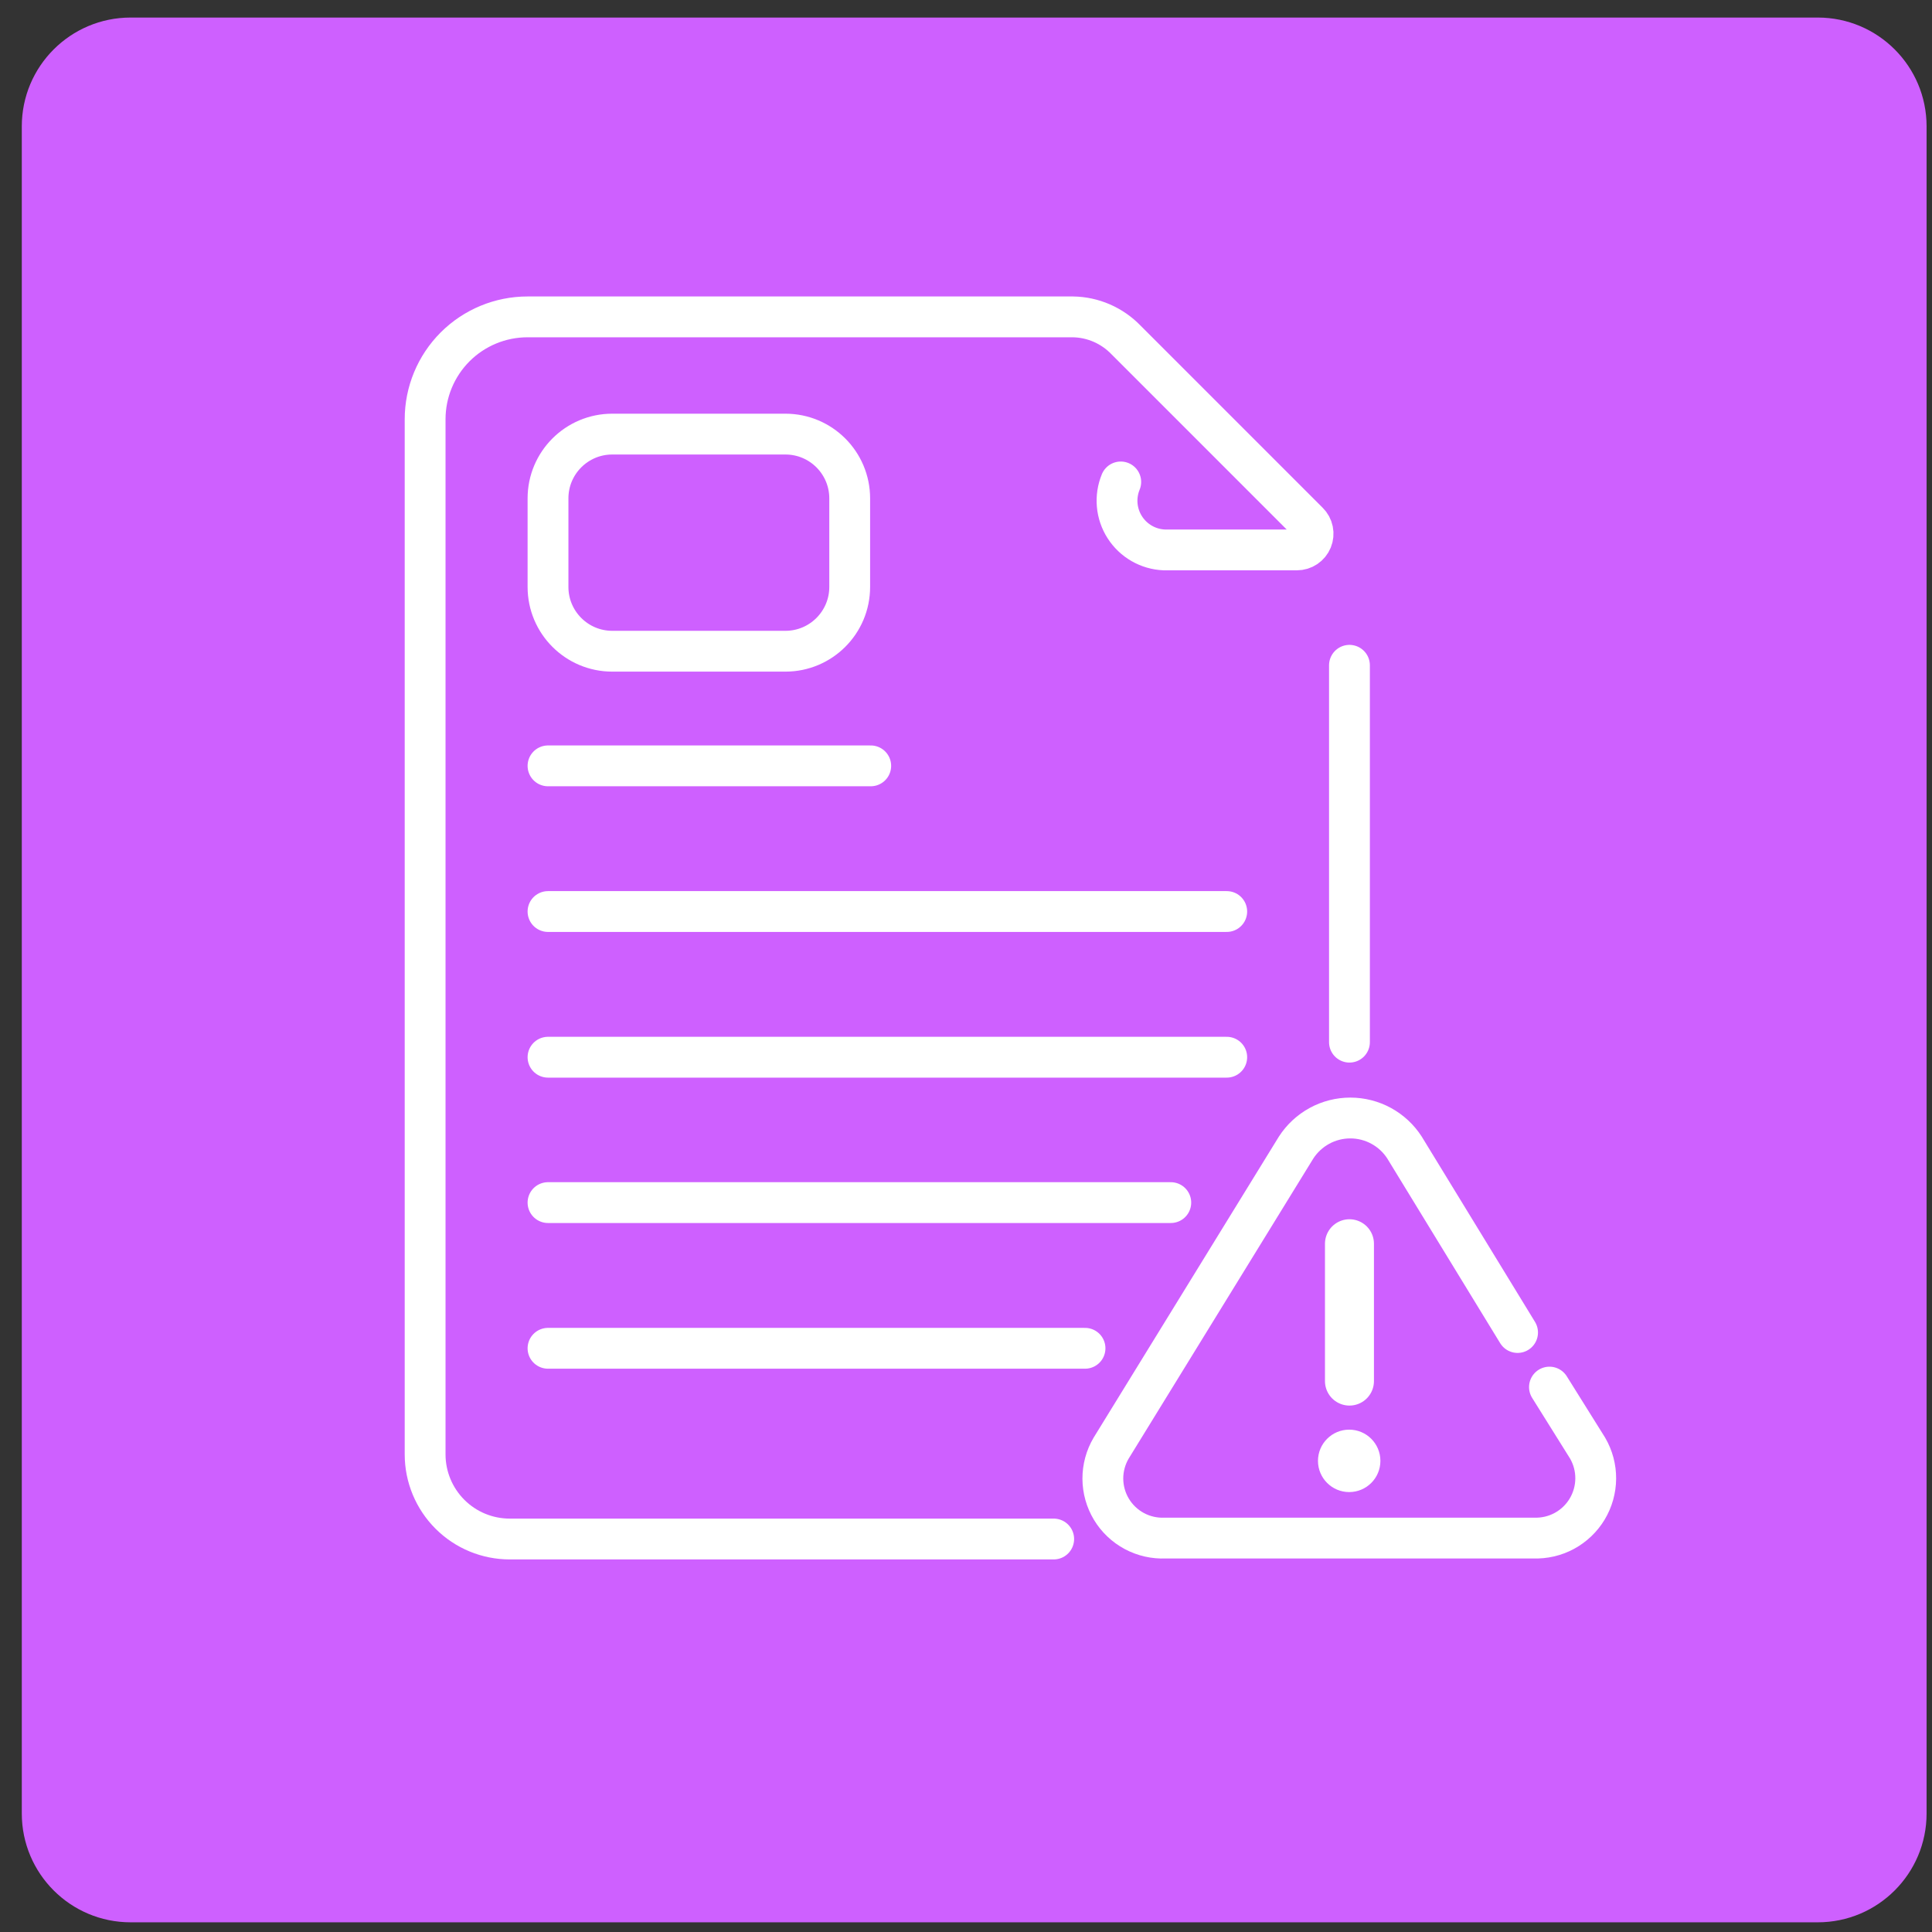 <svg width="71" height="71" viewBox="0 0 71 71" fill="none" xmlns="http://www.w3.org/2000/svg">
<rect x="0" y="0" width="71" height="71" fill="#333333" stroke="none"/>
<path d="M0.801 4.645C0.801 2.435 2.592 0.645 4.801 0.645H66.801C69.01 0.645 70.801 2.435 70.801 4.645V66.644C70.801 68.854 69.01 70.644 66.801 70.644H4.801C2.592 70.644 0.801 68.854 0.801 66.644V4.645Z" fill="#CE60FF"/>
<path d="M56.942 50.975L58.344 53.218C58.542 53.559 58.645 53.946 58.642 54.34C58.639 54.735 58.53 55.121 58.327 55.459C58.124 55.796 57.834 56.073 57.487 56.261C57.14 56.448 56.75 56.538 56.356 56.523H42.822C42.428 56.541 42.035 56.452 41.687 56.266C41.338 56.079 41.047 55.802 40.843 55.463C40.639 55.124 40.531 54.737 40.529 54.342C40.528 53.947 40.633 53.558 40.834 53.218L47.631 42.172C47.846 41.839 48.141 41.565 48.489 41.375C48.837 41.185 49.227 41.086 49.623 41.086C50.02 41.086 50.41 41.185 50.758 41.375C51.106 41.565 51.401 41.839 51.615 42.172L55.77 48.969" stroke="white" stroke-width="1.5" stroke-linecap="round" stroke-linejoin="round"/>
<path d="M49.592 45.707V50.754" stroke="white" stroke-width="1.8" stroke-linecap="round" stroke-linejoin="round"/>
<path d="M49.582 54.833C50.216 54.833 50.729 54.32 50.729 53.686C50.729 53.053 50.216 52.539 49.582 52.539C48.949 52.539 48.435 53.053 48.435 53.686C48.435 54.32 48.949 54.833 49.582 54.833Z" fill="white"/>
<path d="M49.592 24.449V38.299" stroke="white" stroke-width="1.5" stroke-linecap="round" stroke-linejoin="round"/>
<path d="M38.723 56.558H18.733C17.908 56.558 17.117 56.231 16.534 55.647C15.951 55.064 15.623 54.273 15.623 53.449V15.409C15.623 14.41 16.02 13.453 16.725 12.747C17.431 12.041 18.389 11.645 19.387 11.645H39.428C39.794 11.65 40.154 11.728 40.49 11.874C40.825 12.02 41.128 12.231 41.382 12.494L48.077 19.19C48.161 19.272 48.219 19.378 48.243 19.494C48.267 19.61 48.255 19.73 48.211 19.839C48.166 19.949 48.09 20.042 47.992 20.108C47.894 20.174 47.779 20.209 47.66 20.209H42.784C42.493 20.197 42.21 20.115 41.958 19.97C41.705 19.825 41.492 19.621 41.335 19.376C41.178 19.131 41.083 18.852 41.057 18.562C41.031 18.272 41.076 17.98 41.187 17.711" stroke="white" stroke-width="1.5" stroke-linecap="round" stroke-linejoin="round"/>
<path d="M20.139 28.145H31.999" stroke="white" stroke-width="1.5" stroke-linecap="round" stroke-linejoin="round"/>
<path d="M20.139 33.498H45.082" stroke="white" stroke-width="1.5" stroke-linecap="round" stroke-linejoin="round"/>
<path d="M20.139 38.852H45.082" stroke="white" stroke-width="1.5" stroke-linecap="round" stroke-linejoin="round"/>
<path d="M20.139 44.195H43.026" stroke="white" stroke-width="1.5" stroke-linecap="round" stroke-linejoin="round"/>
<path d="M20.139 49.549H39.874" stroke="white" stroke-width="1.5" stroke-linecap="round" stroke-linejoin="round"/>
<path d="M28.864 15.953H22.5C21.196 15.953 20.139 17.011 20.139 18.315V21.57C20.139 22.874 21.196 23.932 22.5 23.932H28.864C30.168 23.932 31.226 22.874 31.226 21.57V18.315C31.226 17.011 30.168 15.953 28.864 15.953Z" stroke="white" stroke-width="1.5" stroke-linecap="round" stroke-linejoin="round"/>
</svg>
